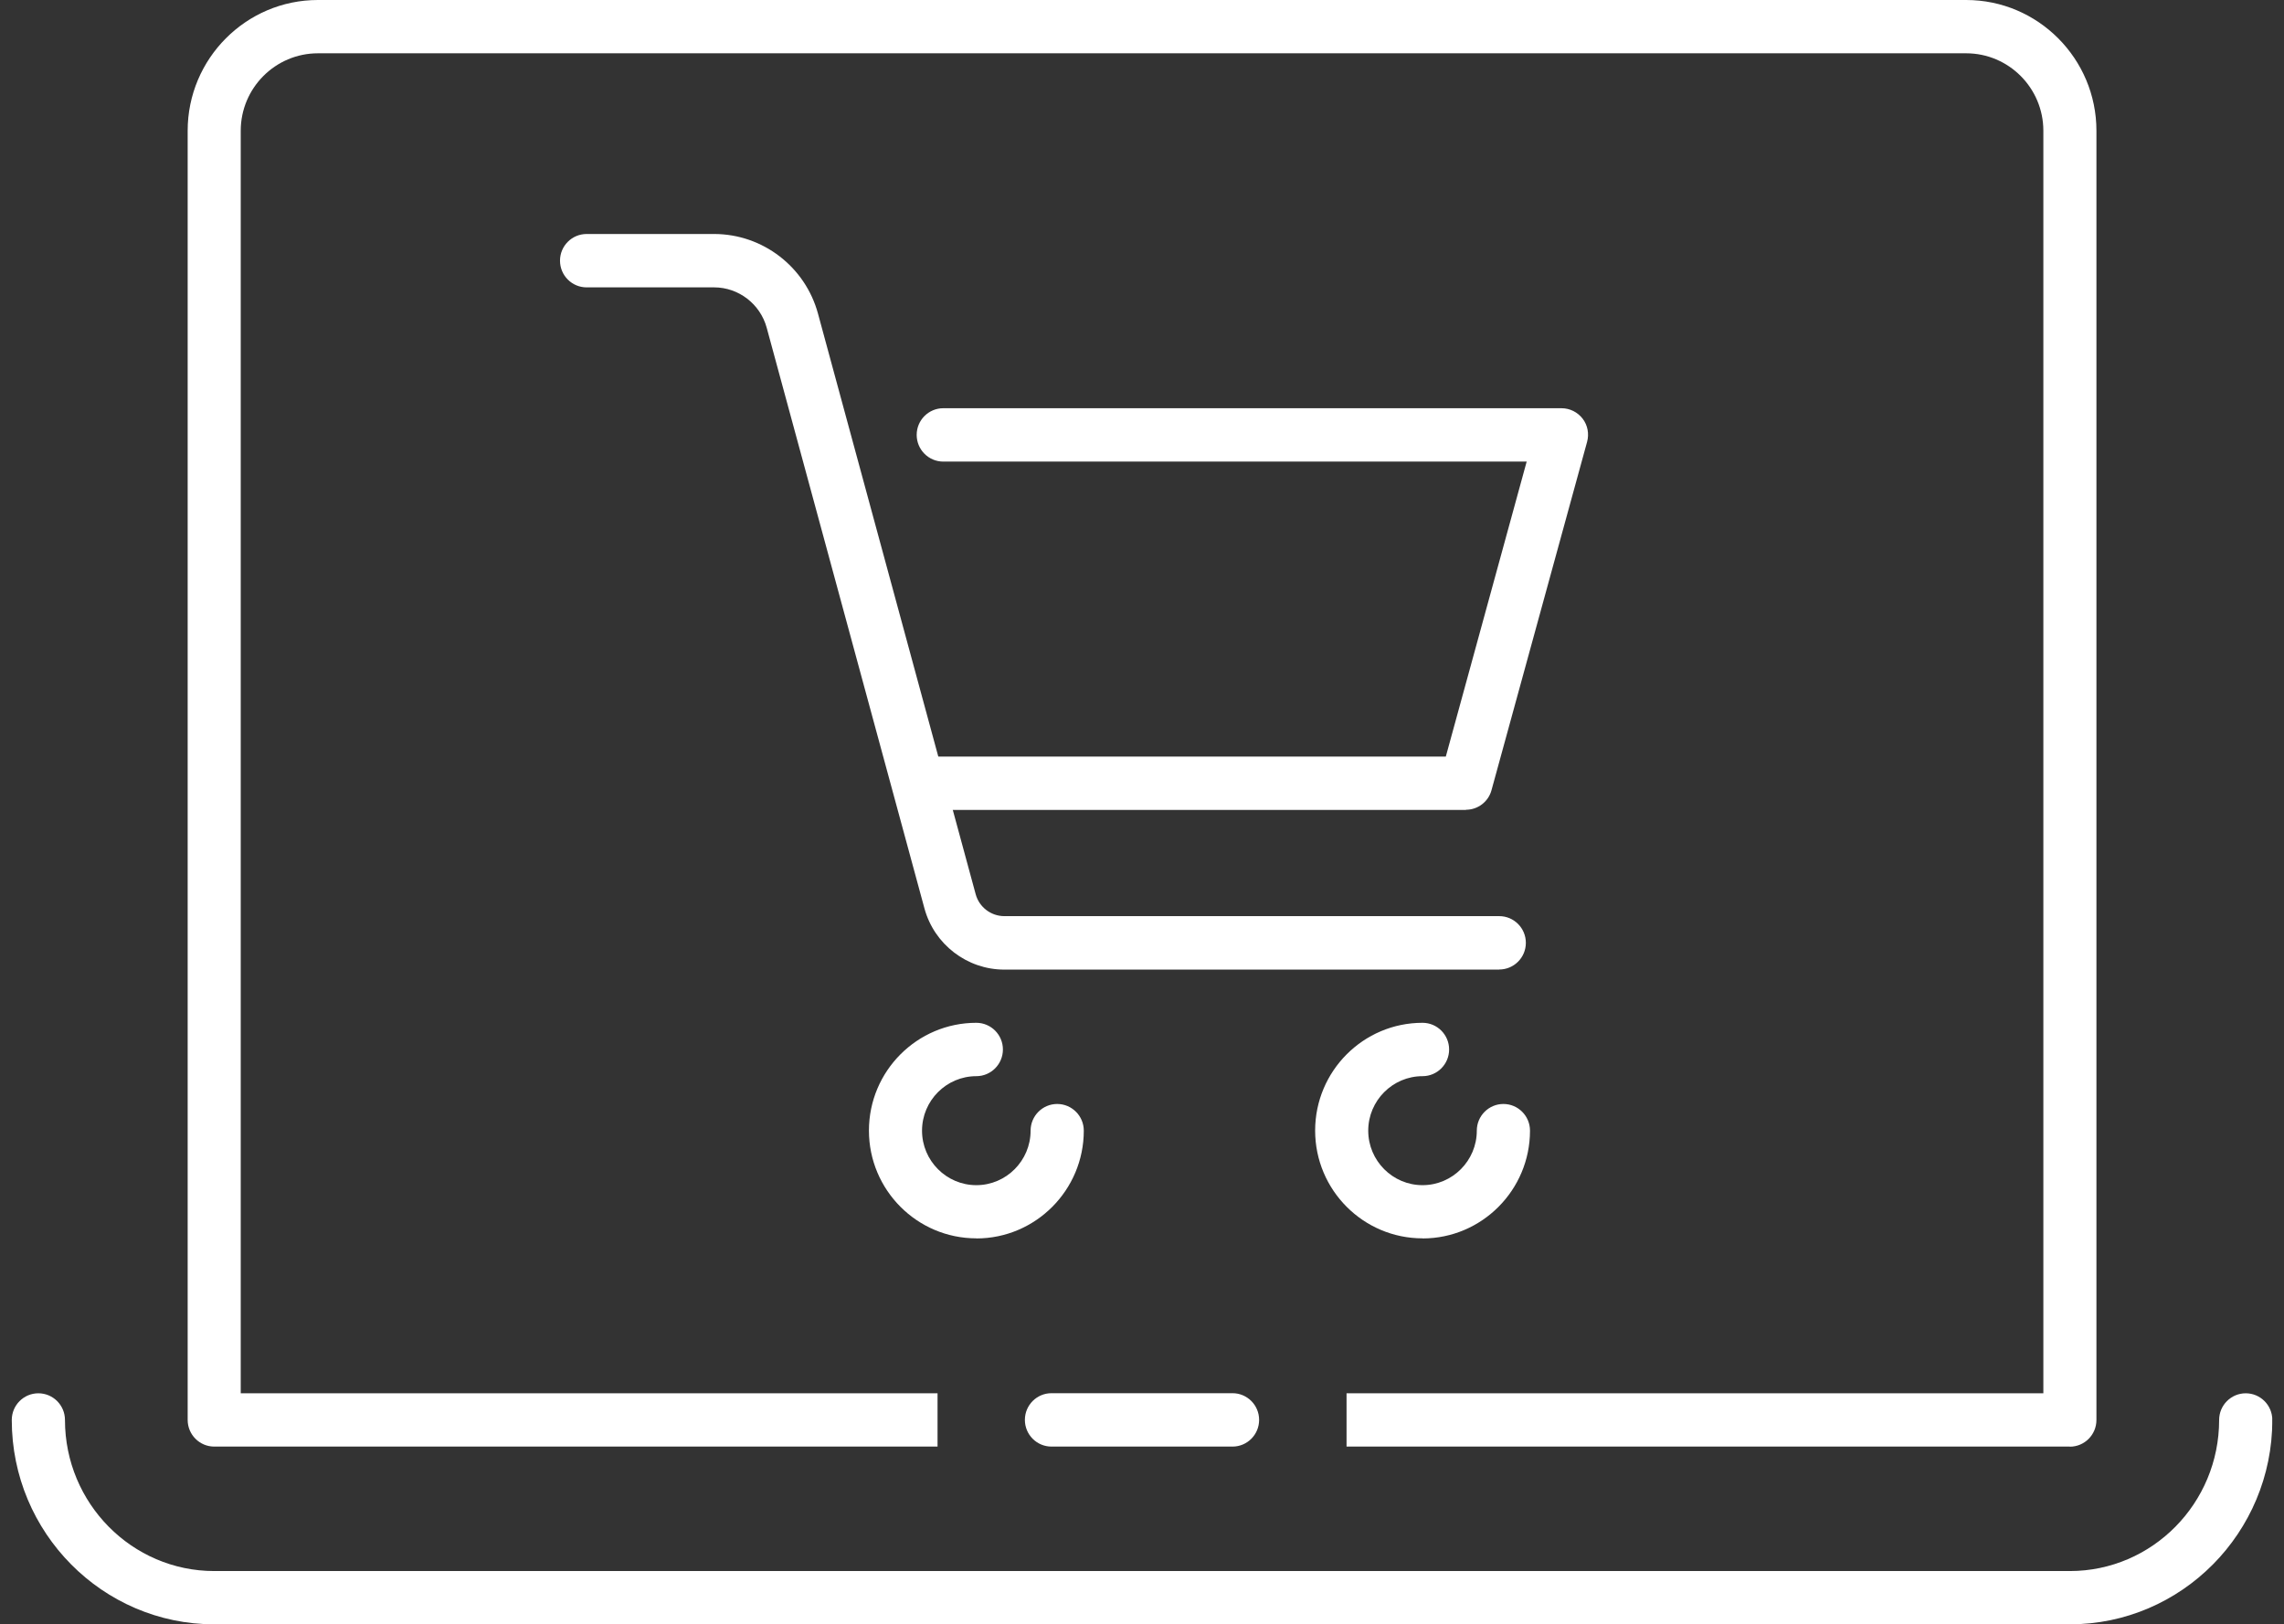 <svg width="97" height="69" viewBox="0 0 97 69" fill="none" xmlns="http://www.w3.org/2000/svg">
<rect x="0" y="0" width="97" height="69" fill="#333333" stroke="none"/>
<g clip-path="url(#clip0_288_2819)">
<path d="M87.905 61.45H57.187V59.186H86.78V5.554C86.78 3.74 85.309 2.264 83.502 2.264H13.502C11.695 2.264 10.224 3.74 10.224 5.554V59.186H39.817V61.45H9.099C8.476 61.45 7.97 60.942 7.97 60.316V5.554C7.97 2.492 10.452 0 13.502 0H83.502C86.552 0 89.034 2.492 89.034 5.554V60.32C89.034 60.946 88.528 61.454 87.905 61.454V61.45Z" fill="white"/>
<path d="M52.345 61.45H44.656C44.032 61.45 43.526 60.942 43.526 60.316C43.526 59.69 44.032 59.182 44.656 59.182H52.345C52.968 59.182 53.474 59.69 53.474 60.316C53.474 60.942 52.968 61.45 52.345 61.45Z" fill="white"/>
<path d="M87.905 69H9.099C4.358 69 0.5 65.107 0.5 60.32C0.5 59.694 1.006 59.186 1.629 59.186C2.253 59.186 2.759 59.694 2.759 60.32C2.759 63.859 5.605 66.737 9.099 66.737H87.905C91.403 66.737 94.245 63.859 94.245 60.32C94.245 59.694 94.751 59.186 95.375 59.186C95.998 59.186 96.504 59.694 96.504 60.32C96.504 65.107 92.646 69 87.905 69Z" fill="white"/>
<path d="M63.669 41.188H42.651C41.071 41.188 39.675 40.117 39.26 38.586L32.562 13.924C32.288 12.916 31.37 12.207 30.328 12.207H24.913C24.289 12.207 23.783 11.7 23.783 11.073C23.783 10.448 24.289 9.94 24.913 9.94H30.328C32.386 9.94 34.198 11.329 34.739 13.321L41.436 37.984C41.585 38.535 42.087 38.917 42.655 38.917H63.672C64.296 38.917 64.802 39.425 64.802 40.051C64.802 40.676 64.296 41.184 63.672 41.184L63.669 41.188Z" fill="white"/>
<path d="M62.261 34.406H39.511C38.888 34.406 38.382 33.898 38.382 33.272C38.382 32.646 38.888 32.138 39.511 32.138H61.403L64.837 19.608H40.06C39.437 19.608 38.931 19.1 38.931 18.474C38.931 17.848 39.437 17.341 40.06 17.341H66.316C66.669 17.341 66.998 17.506 67.214 17.785C67.429 18.065 67.496 18.431 67.402 18.773L63.343 33.567C63.21 34.059 62.763 34.398 62.257 34.398L62.261 34.406Z" fill="white"/>
<path d="M41.464 52.604C38.95 52.604 36.903 50.553 36.903 48.026C36.903 45.499 38.95 43.448 41.464 43.448C42.087 43.448 42.593 43.956 42.593 44.581C42.593 45.207 42.087 45.715 41.464 45.715C40.193 45.715 39.158 46.755 39.158 48.03C39.158 49.305 40.193 50.345 41.464 50.345C42.734 50.345 43.769 49.305 43.769 48.03C43.769 47.404 44.275 46.896 44.898 46.896C45.522 46.896 46.028 47.404 46.028 48.03C46.028 50.553 43.981 52.608 41.468 52.608L41.464 52.604Z" fill="white"/>
<path d="M60.414 52.604C57.9 52.604 55.853 50.553 55.853 48.026C55.853 45.499 57.9 43.448 60.414 43.448C61.037 43.448 61.543 43.956 61.543 44.581C61.543 45.207 61.037 45.715 60.414 45.715C59.143 45.715 58.108 46.755 58.108 48.03C58.108 49.305 59.143 50.345 60.414 50.345C61.684 50.345 62.719 49.305 62.719 48.03C62.719 47.404 63.225 46.896 63.849 46.896C64.472 46.896 64.978 47.404 64.978 48.03C64.978 50.553 62.931 52.608 60.418 52.608L60.414 52.604Z" fill="white"/>
</g>
<defs>
<clipPath id="clip0_288_2819">
<rect width="96" height="69" fill="white" transform="translate(0.5)"/>
</clipPath>
</defs>
</svg>
